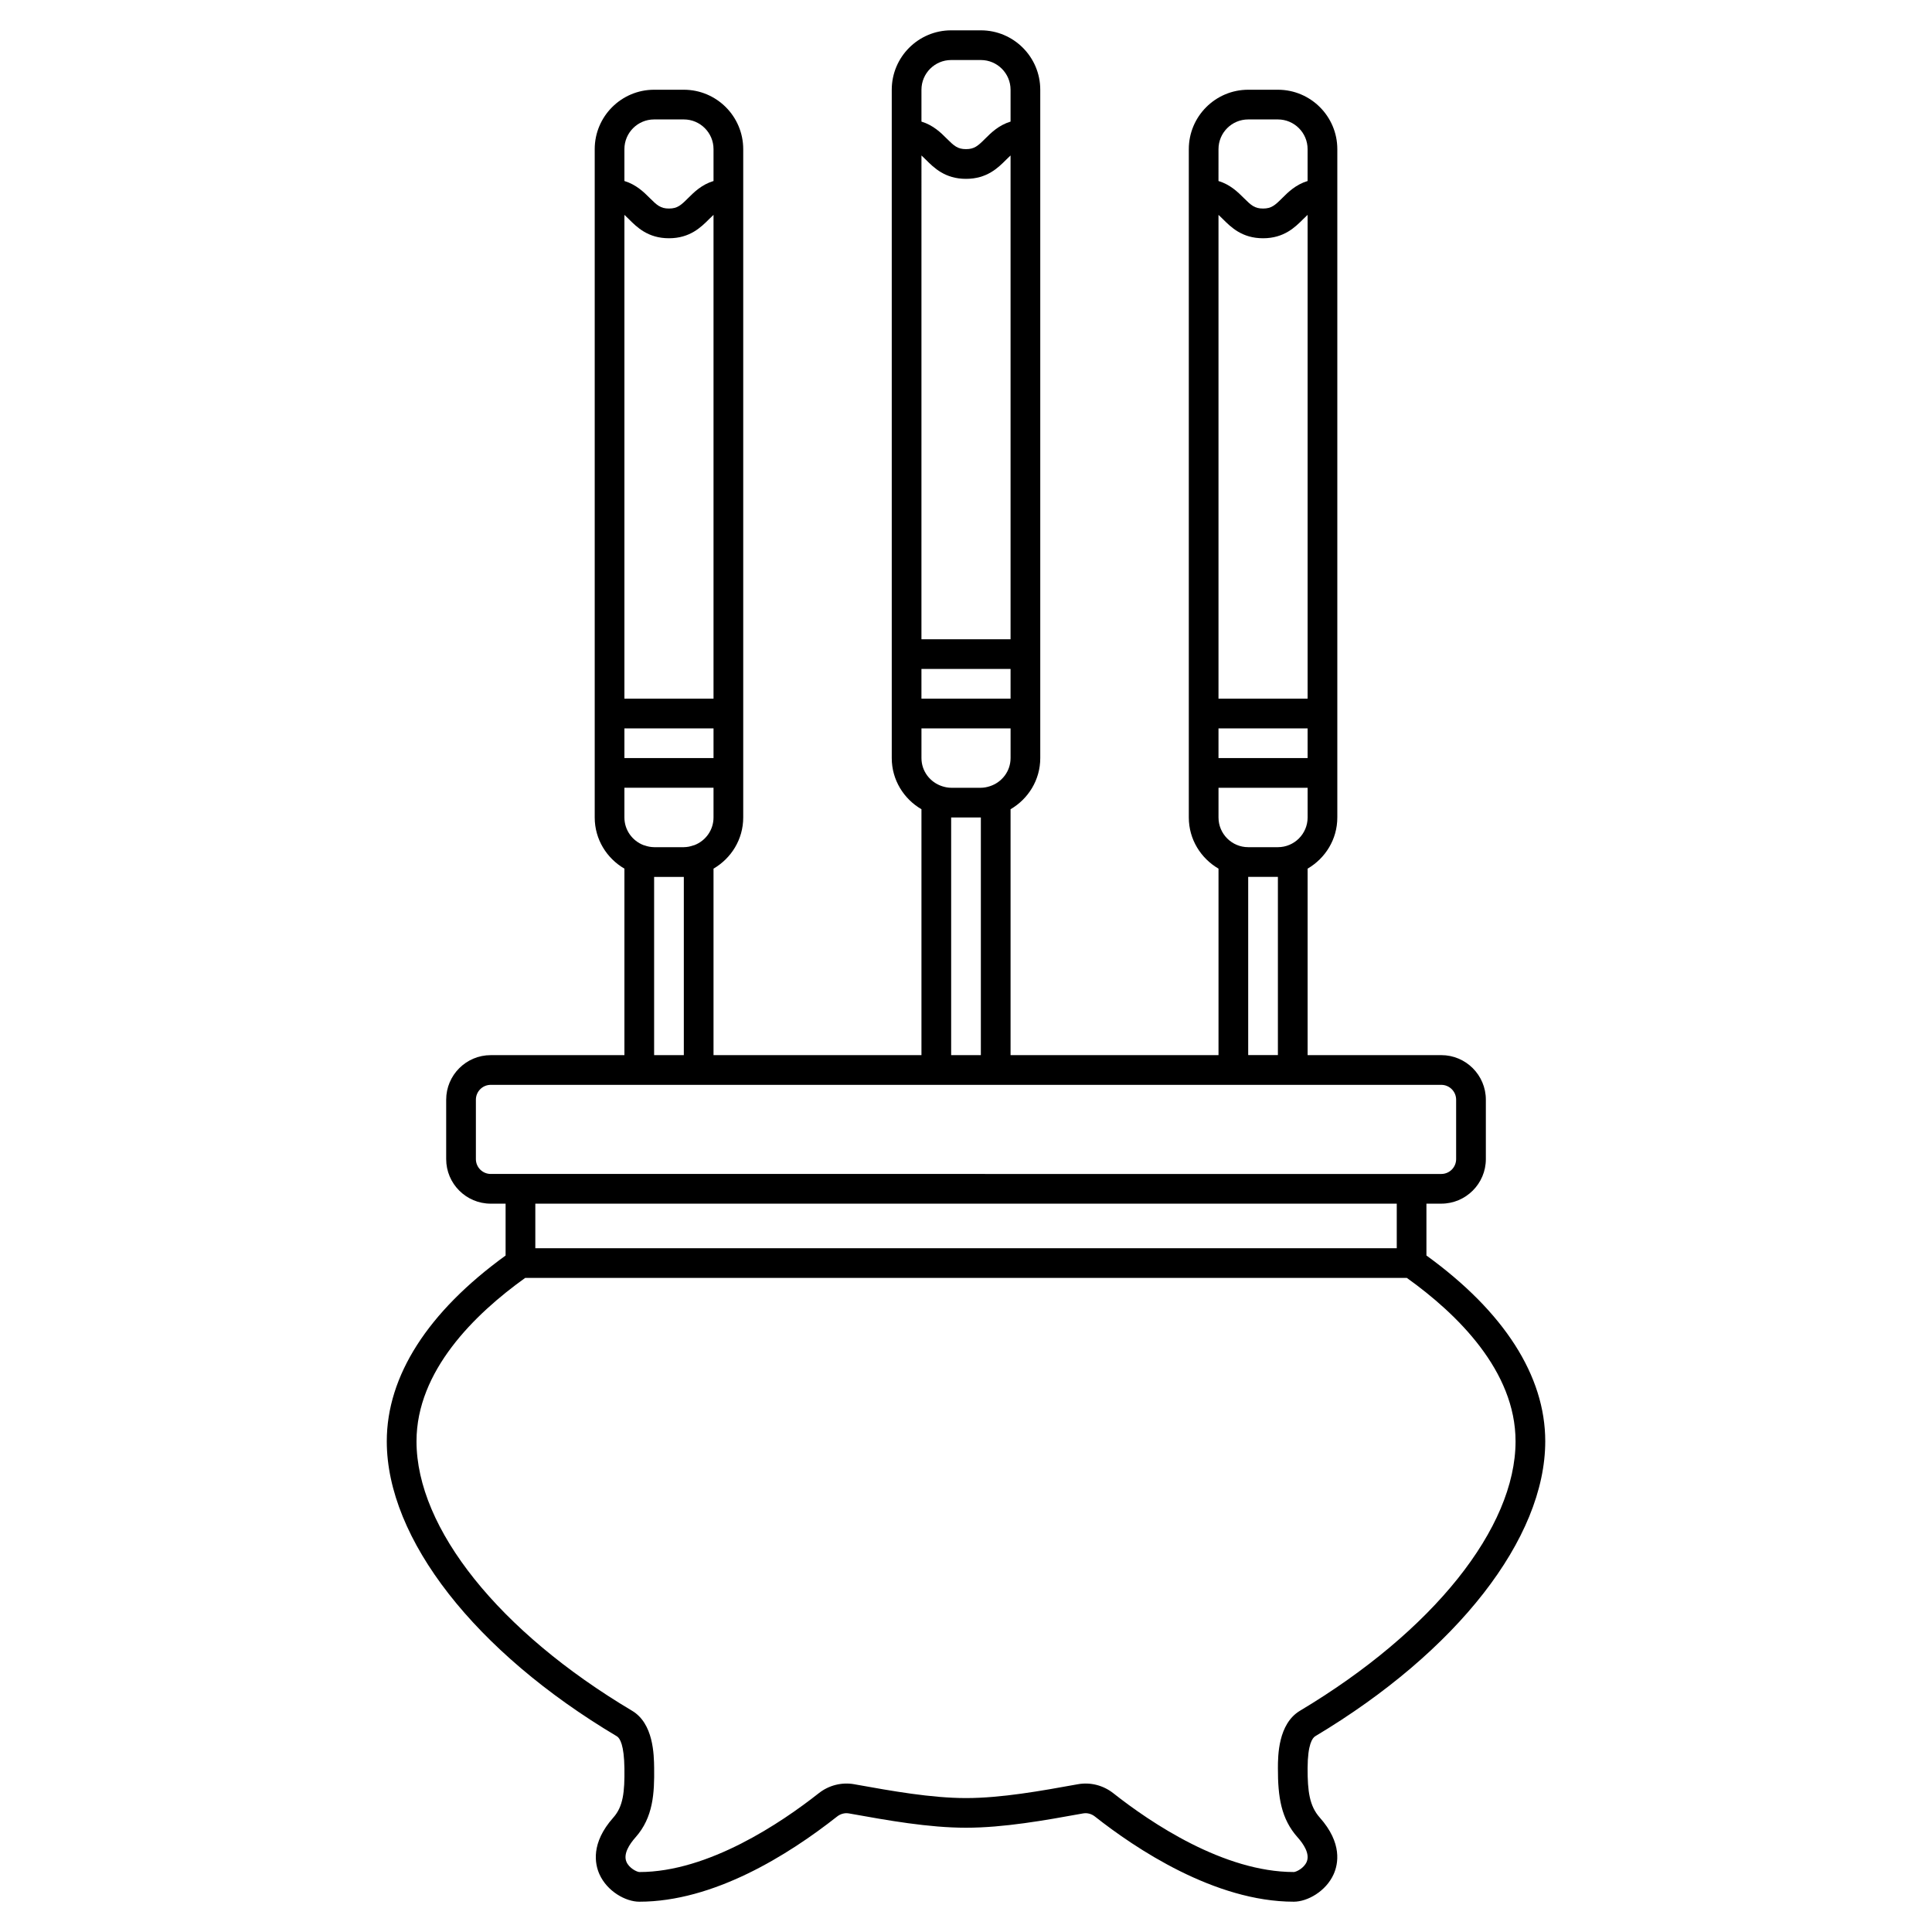 <?xml version="1.0" encoding="UTF-8"?>
<!-- Uploaded to: SVG Repo, www.svgrepo.com, Generator: SVG Repo Mixer Tools -->
<svg fill="#000000" width="800px" height="800px" version="1.1" viewBox="144 144 512 512" xmlns="http://www.w3.org/2000/svg">
 <path d="m492.55 604.12c37.598-22.473 60.957-52.422 60.957-78.164 0-17.336-10.898-34.32-31.488-49.234v-13.742h3.938c6.512 0 11.809-5.297 11.809-11.809v-15.742c0-6.512-5.297-11.809-11.809-11.809h-35.426v-49.422c4.684-2.731 7.871-7.754 7.871-13.555v-177.12c0-8.684-7.062-15.742-15.742-15.742h-7.871c-8.684 0-15.742 7.062-15.742 15.742v177.12c0 5.801 3.188 10.824 7.871 13.555v49.426l-55.109-0.004v-65.164c4.684-2.731 7.871-7.754 7.871-13.555v-177.12c0-8.684-7.062-15.742-15.742-15.742h-7.871c-8.684 0-15.742 7.062-15.742 15.742v177.12c0 5.801 3.188 10.824 7.871 13.555v65.164h-55.105v-49.422c4.684-2.731 7.871-7.754 7.871-13.555v-177.12c0-8.684-7.062-15.742-15.742-15.742h-7.871c-8.684 0-15.742 7.062-15.742 15.742v177.12c0 5.801 3.188 10.824 7.871 13.555v49.426h-35.426c-6.512 0-11.809 5.297-11.809 11.809v15.742c0 6.512 5.297 11.809 11.809 11.809h3.938v13.746c-20.59 14.91-31.488 31.895-31.488 49.23 0 25.844 23.359 55.797 60.965 78.168 0.871 0.516 1.926 2.41 2.012 8.477 0.086 6.379-0.348 10.156-2.941 13.07-6.023 6.769-4.887 12.312-3.68 15.012 2.051 4.562 6.969 7.285 10.555 7.285 19.66 0 39.371-12.281 52.441-22.582 0.902-0.711 2.039-1.004 3.106-0.816l0.578 0.102c9.625 1.727 20.535 3.691 30.465 3.691 10.059 0 20.988-1.977 30.629-3.719l0.414-0.074c1.082-0.188 2.207 0.105 3.113 0.82 10.688 8.43 31.738 22.578 52.719 22.578 3.578 0 8.504-2.723 10.555-7.285 1.211-2.703 2.348-8.242-3.68-15.012-2.731-3.07-3.242-6.981-3.223-13.113 0.023-6.305 1.273-7.992 2.023-8.441zm-9.891-235.61h-7.871c-4.34 0-7.871-3.531-7.871-7.871v-7.871h23.617v7.871c-0.004 4.344-3.535 7.871-7.875 7.871zm7.871-23.613h-23.617v-7.871h23.617zm0-15.746h-23.617v-128.21c0.359 0.328 0.723 0.68 1.152 1.109 2.148 2.148 5.09 5.09 10.656 5.09s8.504-2.941 10.656-5.09c0.43-0.43 0.797-0.785 1.152-1.109zm-15.746-153.5h7.871c4.34 0 7.871 3.531 7.871 7.871v8.445c-3.137 0.957-5.148 2.945-6.719 4.516-1.93 1.93-2.875 2.781-5.09 2.781s-3.16-0.855-5.09-2.781c-1.57-1.57-3.582-3.559-6.719-4.516l0.004-8.441c0-4.344 3.531-7.875 7.871-7.875zm0 200.73h7.871v47.23h-7.871zm-68.441-24.031v0c-0.762 0.246-1.562 0.418-2.406 0.418h-7.871c-0.844 0-1.641-0.168-2.402-0.414-3.164-1.027-5.469-3.957-5.469-7.457v-7.871h23.617v7.871c-0.004 3.5-2.309 6.43-5.469 7.453zm5.465-23.199h-23.617v-7.871h23.617zm0-15.742h-23.617l0.004-128.21c0.359 0.328 0.723 0.68 1.152 1.109 2.148 2.148 5.09 5.09 10.656 5.09s8.504-2.941 10.656-5.09c0.426-0.43 0.793-0.785 1.148-1.109zm-15.742-153.5h7.871c4.34 0 7.871 3.531 7.871 7.871v8.445c-3.137 0.957-5.148 2.945-6.719 4.516-1.93 1.93-2.875 2.781-5.09 2.781s-3.16-0.855-5.09-2.781c-1.566-1.57-3.578-3.559-6.715-4.516v-8.445c0-4.34 3.531-7.871 7.871-7.871zm0 200.73h7.871v62.977h-7.871zm-68.07 7.34c-0.055 0.016-0.109 0.016-0.16 0.035-0.461 0.16-0.898 0.285-1.32 0.367-0.422 0.07-0.852 0.129-1.297 0.129h-7.871c-0.445 0-0.875-0.059-1.301-0.129-0.426-0.082-0.863-0.199-1.32-0.367-0.055-0.02-0.109-0.02-0.16-0.035-2.969-1.129-5.094-3.981-5.094-7.344v-7.871h23.617v7.871c0 3.363-2.125 6.215-5.094 7.344zm5.094-23.082h-23.617v-7.871h23.617zm0-15.746h-23.617v-128.21c0.359 0.328 0.723 0.68 1.152 1.109 2.148 2.148 5.09 5.09 10.656 5.09s8.504-2.941 10.656-5.09c0.43-0.43 0.797-0.785 1.152-1.109zm-15.742-153.5h7.871c4.34 0 7.871 3.531 7.871 7.871v8.445c-3.137 0.957-5.148 2.945-6.719 4.516-1.93 1.93-2.875 2.781-5.09 2.781s-3.16-0.855-5.09-2.781c-1.57-1.57-3.582-3.559-6.719-4.516v-8.441c0-4.344 3.531-7.875 7.875-7.875zm0 200.74h7.871v47.23h-7.871zm-47.234 74.785v-15.742c0-2.168 1.762-3.938 3.938-3.938h251.9c2.172 0 3.938 1.766 3.938 3.938v15.742c0 2.168-1.762 3.938-3.938 3.938l-251.9-0.004c-2.172 0-3.938-1.766-3.938-3.934zm244.04 11.809v11.809l-228.29-0.004v-11.809zm-26.273 167.93c1.586 1.781 3.293 4.352 2.41 6.477-0.703 1.684-2.738 2.684-3.406 2.715-18.602 0-37.957-13.082-47.844-20.883-2.676-2.109-6.094-2.977-9.387-2.383l-0.414 0.074c-9.316 1.684-19.879 3.594-29.234 3.594-9.23 0-19.77-1.895-29.074-3.566l-0.578-0.105c-3.281-0.582-6.699 0.277-9.371 2.383-9.898 7.801-29.246 20.891-47.551 20.891-0.68-0.035-2.715-1.031-3.422-2.715-0.891-2.117 0.824-4.691 2.41-6.481 4.711-5.297 5.019-11.73 4.934-18.418-0.051-3.519-0.164-11.754-5.856-15.133-35.234-20.961-57.121-48.32-57.121-71.406 0-18.645 15.426-33.723 28.805-43.297h233.65c13.379 9.574 28.805 24.656 28.805 43.297 0 22.984-21.891 50.348-57.125 71.406-5.82 3.481-5.844 11.977-5.852 15.172-0.02 7.707 0.844 13.461 5.219 18.379z"/>
</svg>